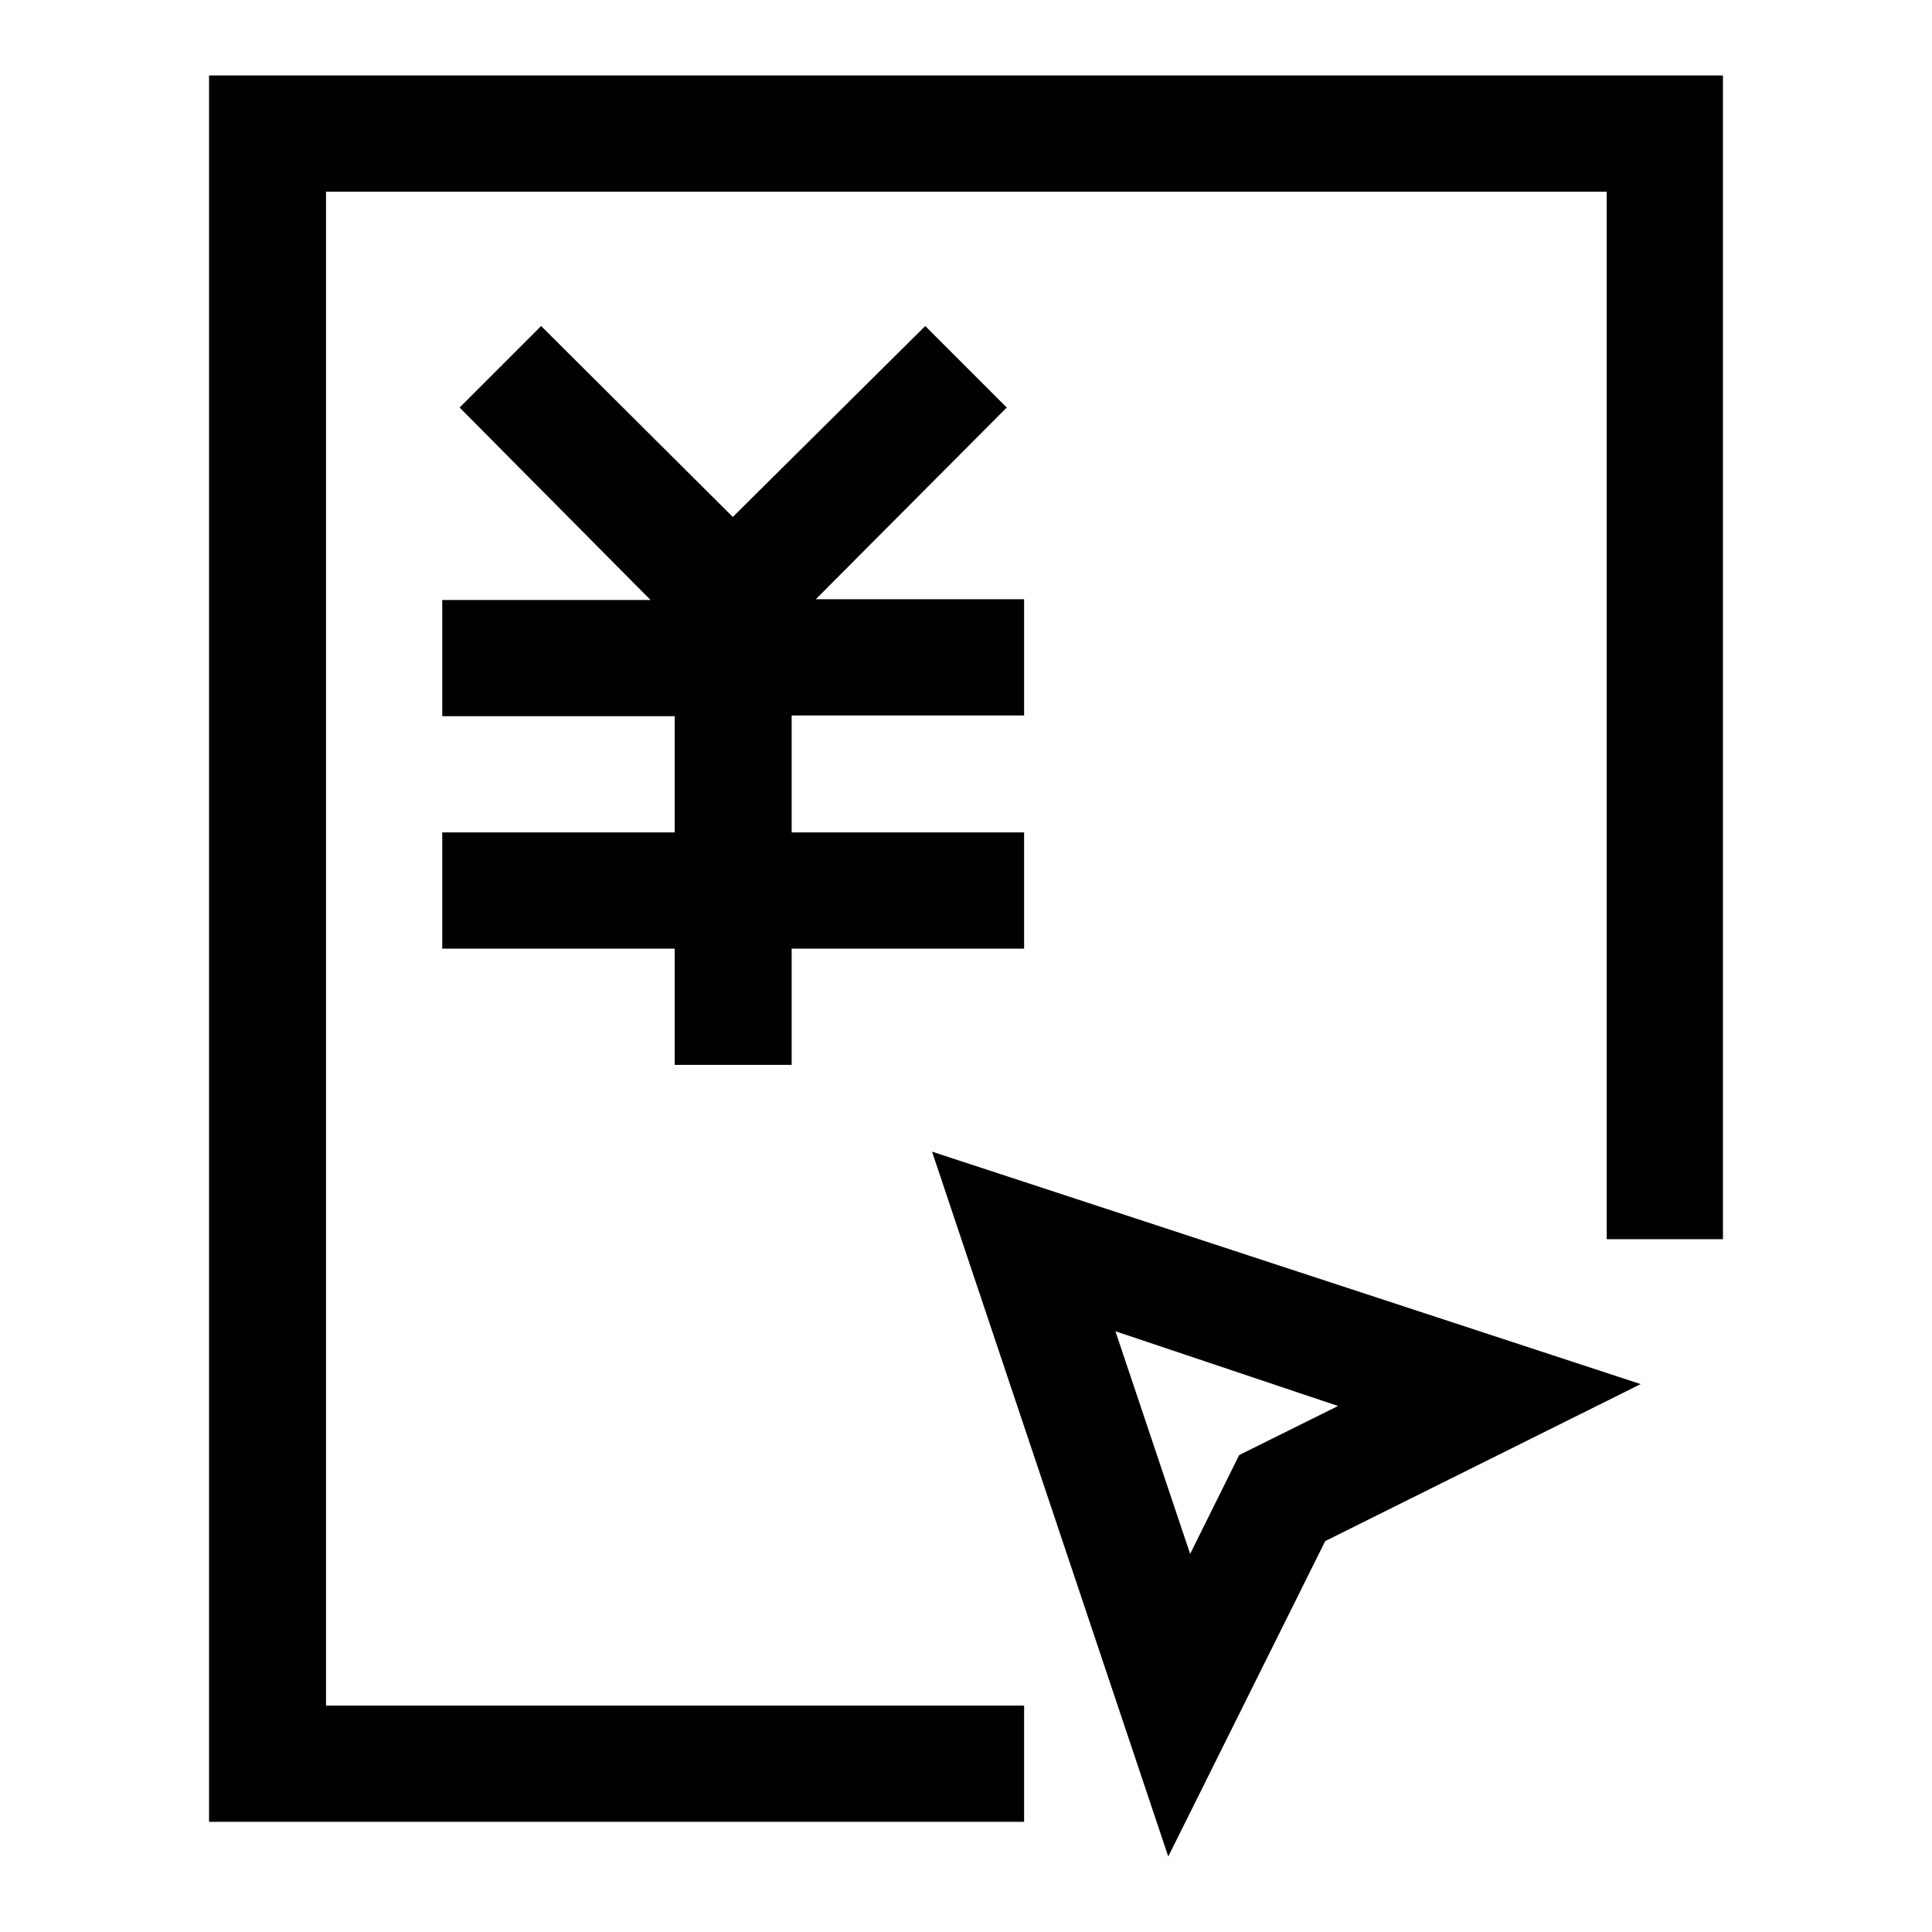 <?xml version="1.0" encoding="utf-8"?>
<!-- Svg Vector Icons : http://www.onlinewebfonts.com/icon -->
<!DOCTYPE svg PUBLIC "-//W3C//DTD SVG 1.1//EN" "http://www.w3.org/Graphics/SVG/1.1/DTD/svg11.dtd">
<svg version="1.1" xmlns="http://www.w3.org/2000/svg" xmlns:xlink="http://www.w3.org/1999/xlink" x="0px" y="0px" viewBox="0 0 256 256" enable-background="new 0 0 256 256" xml:space="preserve">
<g> <path fill="#000000" d="M104.9,141.1v-15.4h30.8v-15.4h-30.8V94.8h30.8V79.4h-27.6L133.4,54l-10.8-10.8L97.1,68.5L71.7,43.2 L60.9,54l25.3,25.5H58.6v15.4h30.8v15.4H58.6v15.4h30.8v15.4H104.9z"/> <path fill="#000000" d="M27.7,10v231.4h108v-15.4H43.2V25.4h169.7v138.8h15.4V10H27.7z"/> <path fill="#000000" d="M154.8,246l20.8-41.8l41.8-20.8l-93.9-30.8L154.8,246z M164.2,192.8l-6.5,13.1l-9.9-29.5l29.5,9.9 L164.2,192.8z"/></g>
</svg>